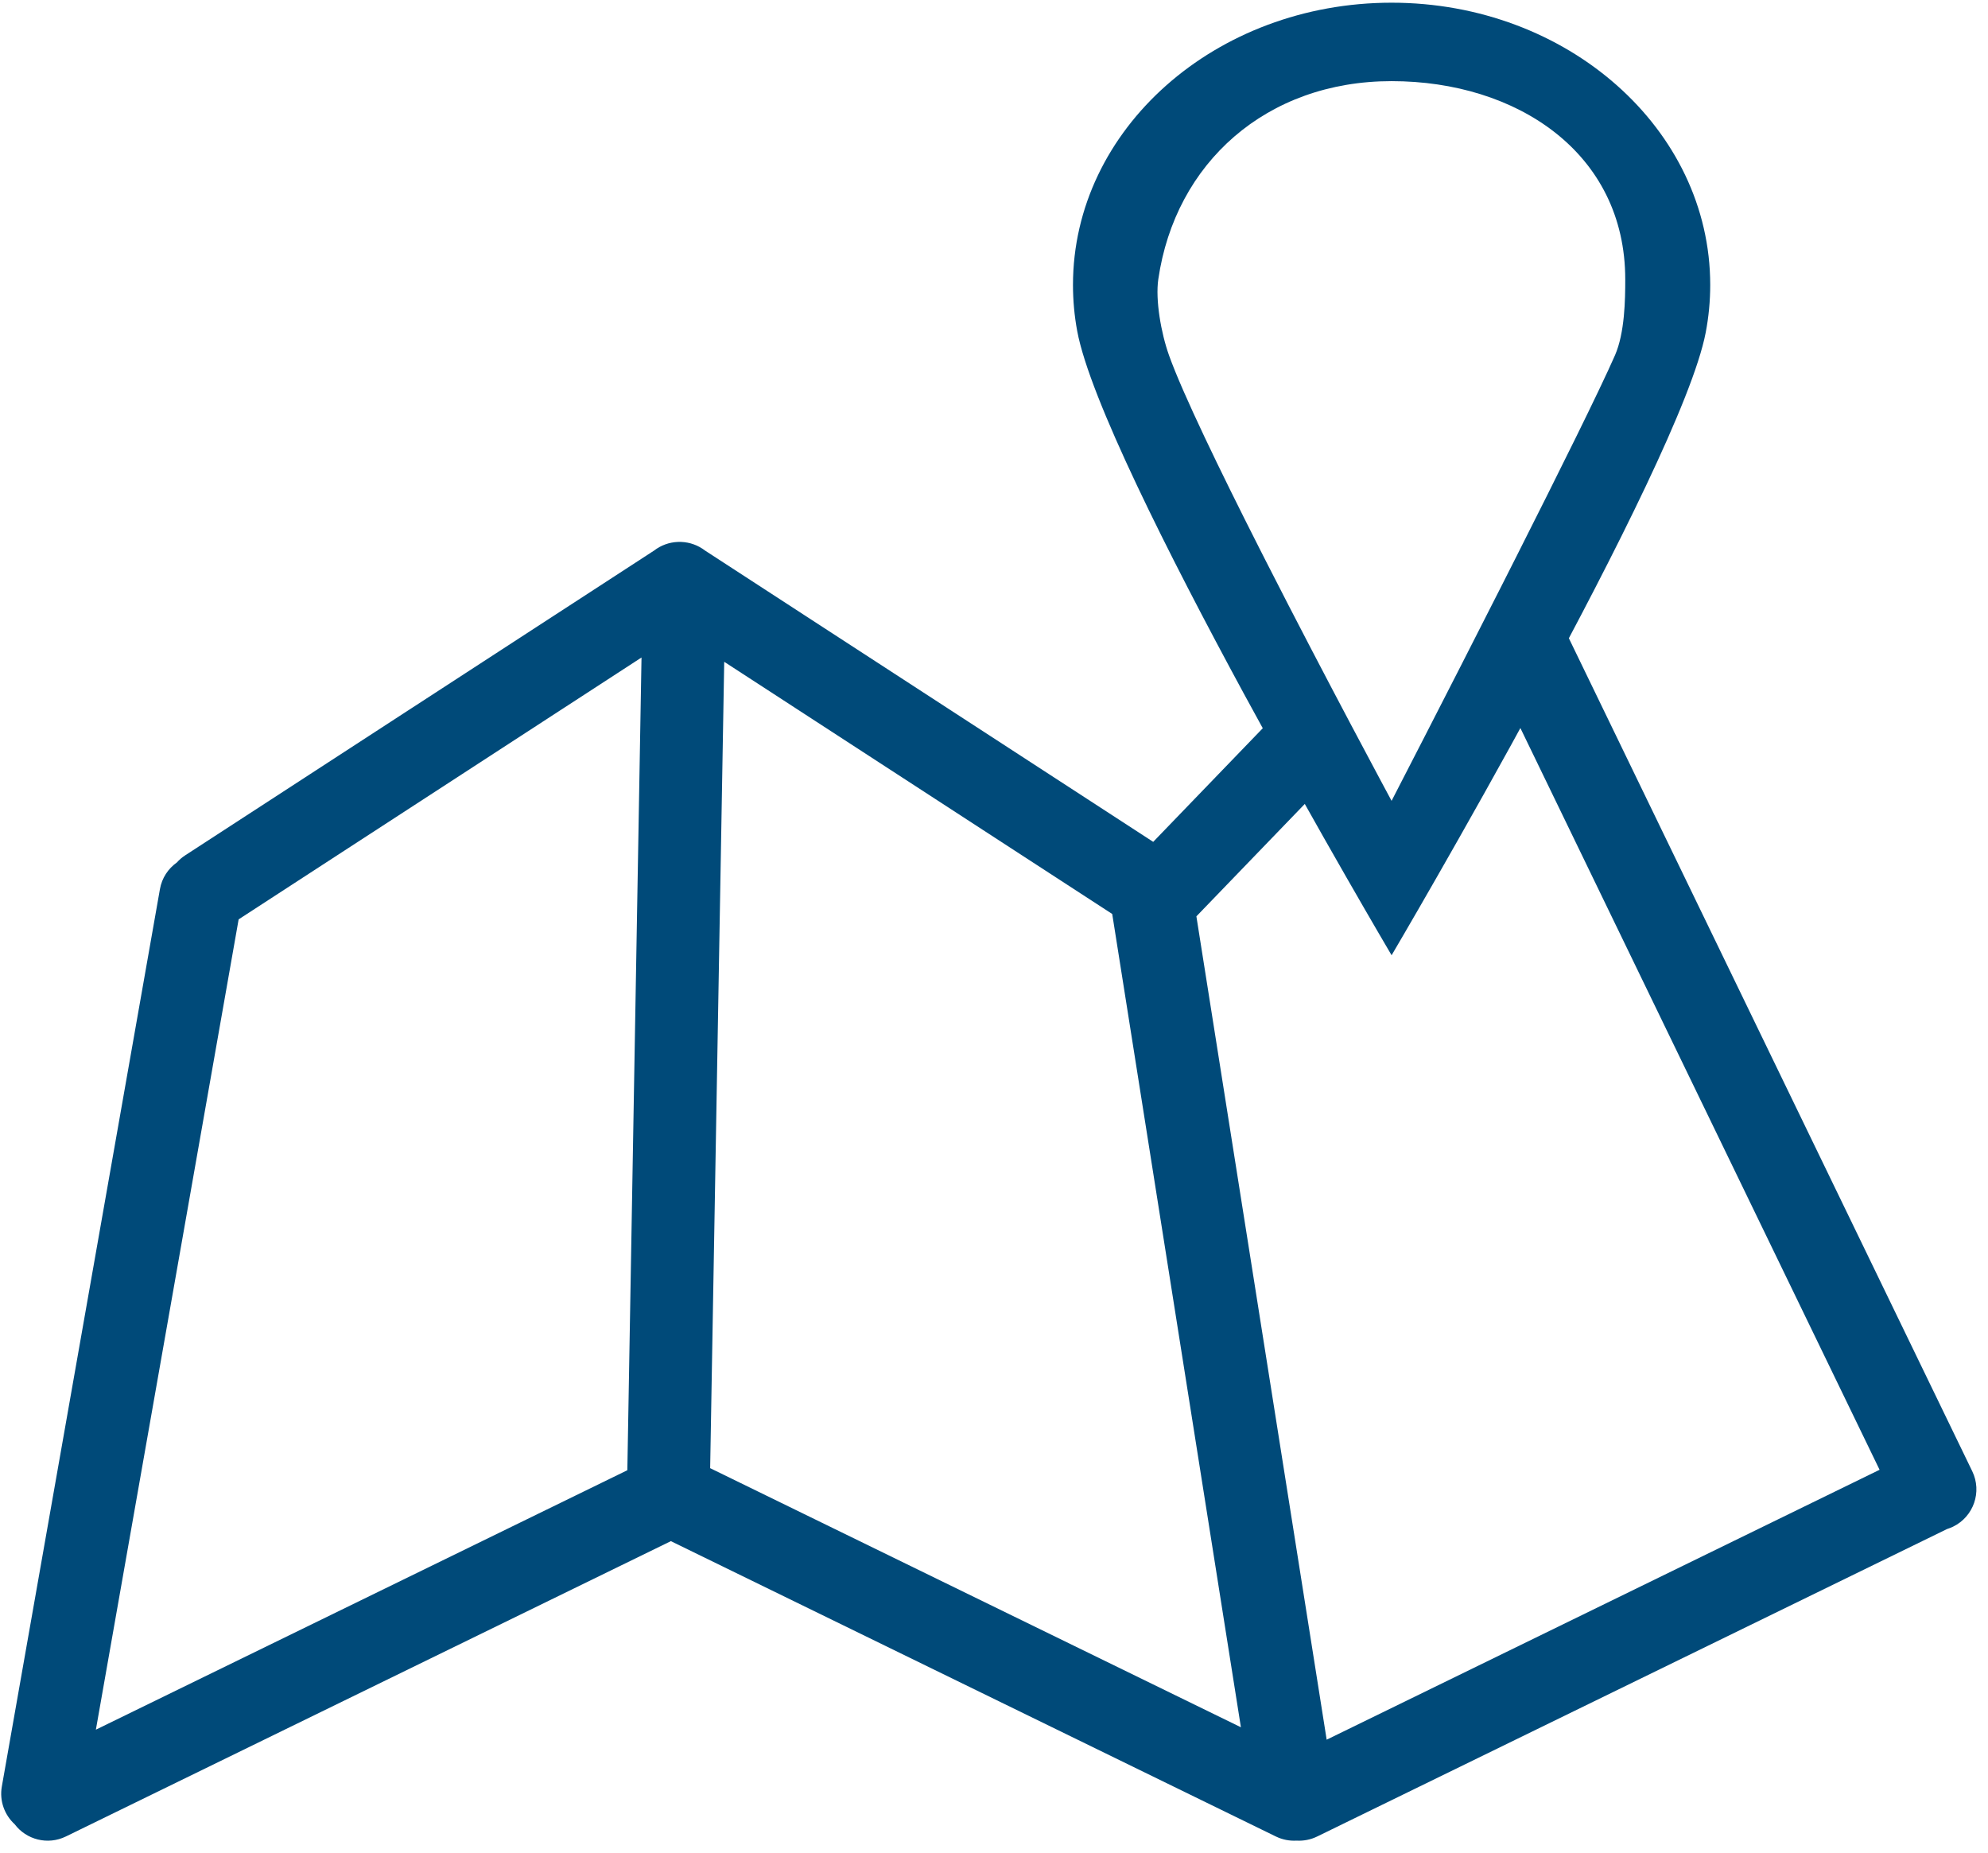 <?xml version="1.0" encoding="UTF-8"?>
<svg width="221px" height="206px" viewBox="0 0 221 206" version="1.1" xmlns="http://www.w3.org/2000/svg" xmlns:xlink="http://www.w3.org/1999/xlink">
    <title>icon-karte</title>
    <g id="icon-karte" stroke="none" stroke-width="1" fill="none" fill-rule="evenodd">
        <path d="M75.559,60.235 L75.668,60.237 C75.697,60.238 75.725,60.239 75.754,60.24 C76.694,60.28 77.612,60.609 78.371,61.194 L128.198,93.578 L141.3,79.991 L141.3,79.991 C143.067,78.162 145.977,78.112 147.803,79.876 C149.632,81.642 149.683,84.556 147.919,86.386 L147.919,86.386 L132.999,101.858 L147.482,193.377 L208.947,163.375 L166.082,74.867 C164.974,72.578 165.926,69.824 168.211,68.708 C170.488,67.597 173.234,68.542 174.345,70.818 C174.347,70.822 174.349,70.826 174.351,70.831 L219.249,163.537 C220.357,165.826 219.405,168.58 217.12,169.696 C216.899,169.803 216.675,169.891 216.448,169.961 L146.428,204.137 C145.689,204.497 144.901,204.642 144.135,204.596 C143.366,204.642 142.578,204.498 141.839,204.138 C141.838,204.138 141.837,204.137 141.836,204.137 L74.579,171.307 L7.321,204.137 C7.321,204.137 7.321,204.137 7.32,204.137 C5.306,205.119 2.928,204.498 1.631,202.774 C0.509,201.747 -0.079,200.188 0.204,198.58 L17.779,98.834 C17.998,97.587 18.701,96.547 19.66,95.871 C19.925,95.573 20.235,95.305 20.587,95.076 L20.587,95.076 L72.715,61.197 C73.474,60.61 74.394,60.281 75.335,60.24 C75.365,60.239 75.394,60.238 75.422,60.237 C75.458,60.236 75.495,60.235 75.531,60.235 L75.559,60.235 L75.559,60.235 Z M71.315,73.085 L26.529,102.192 L10.659,192.263 L69.74,163.425 L71.315,73.085 Z M80.509,73.562 L78.946,163.195 L137.948,191.995 L123.642,101.594 L80.509,73.562 Z" id="Combined-Shape" fill="#004A79"></path>
        <path d="M154.7,0.3 C174.262,0.3 190.12,14.346 190.12,31.673 C190.12,33.475 189.948,35.242 189.619,36.962 C186.78,51.77 154.7,106.182 154.7,106.182 C154.7,106.182 122.502,51.678 119.747,36.782 C119.44,35.119 119.28,33.412 119.28,31.673 C119.28,14.346 135.138,0.3 154.7,0.3 Z M154.698,9.019 C140.786,9.019 130.643,18.094 128.763,31.054 C128.433,33.323 129.062,37.002 129.962,39.515 C131.474,43.739 135.569,52.198 140.002,60.946 L140.687,62.293 C147.437,75.557 154.698,89.019 154.698,89.019 C154.698,89.019 160.705,77.386 166.897,65.17 L168.617,61.771 C173.306,52.486 177.791,43.455 179.523,39.515 C180.63,36.997 180.674,33.283 180.674,31.054 C180.674,16.98 168.61,9.019 154.698,9.019 Z" id="Combined-Shape" fill="#004A79"></path>
    </g>
</svg>